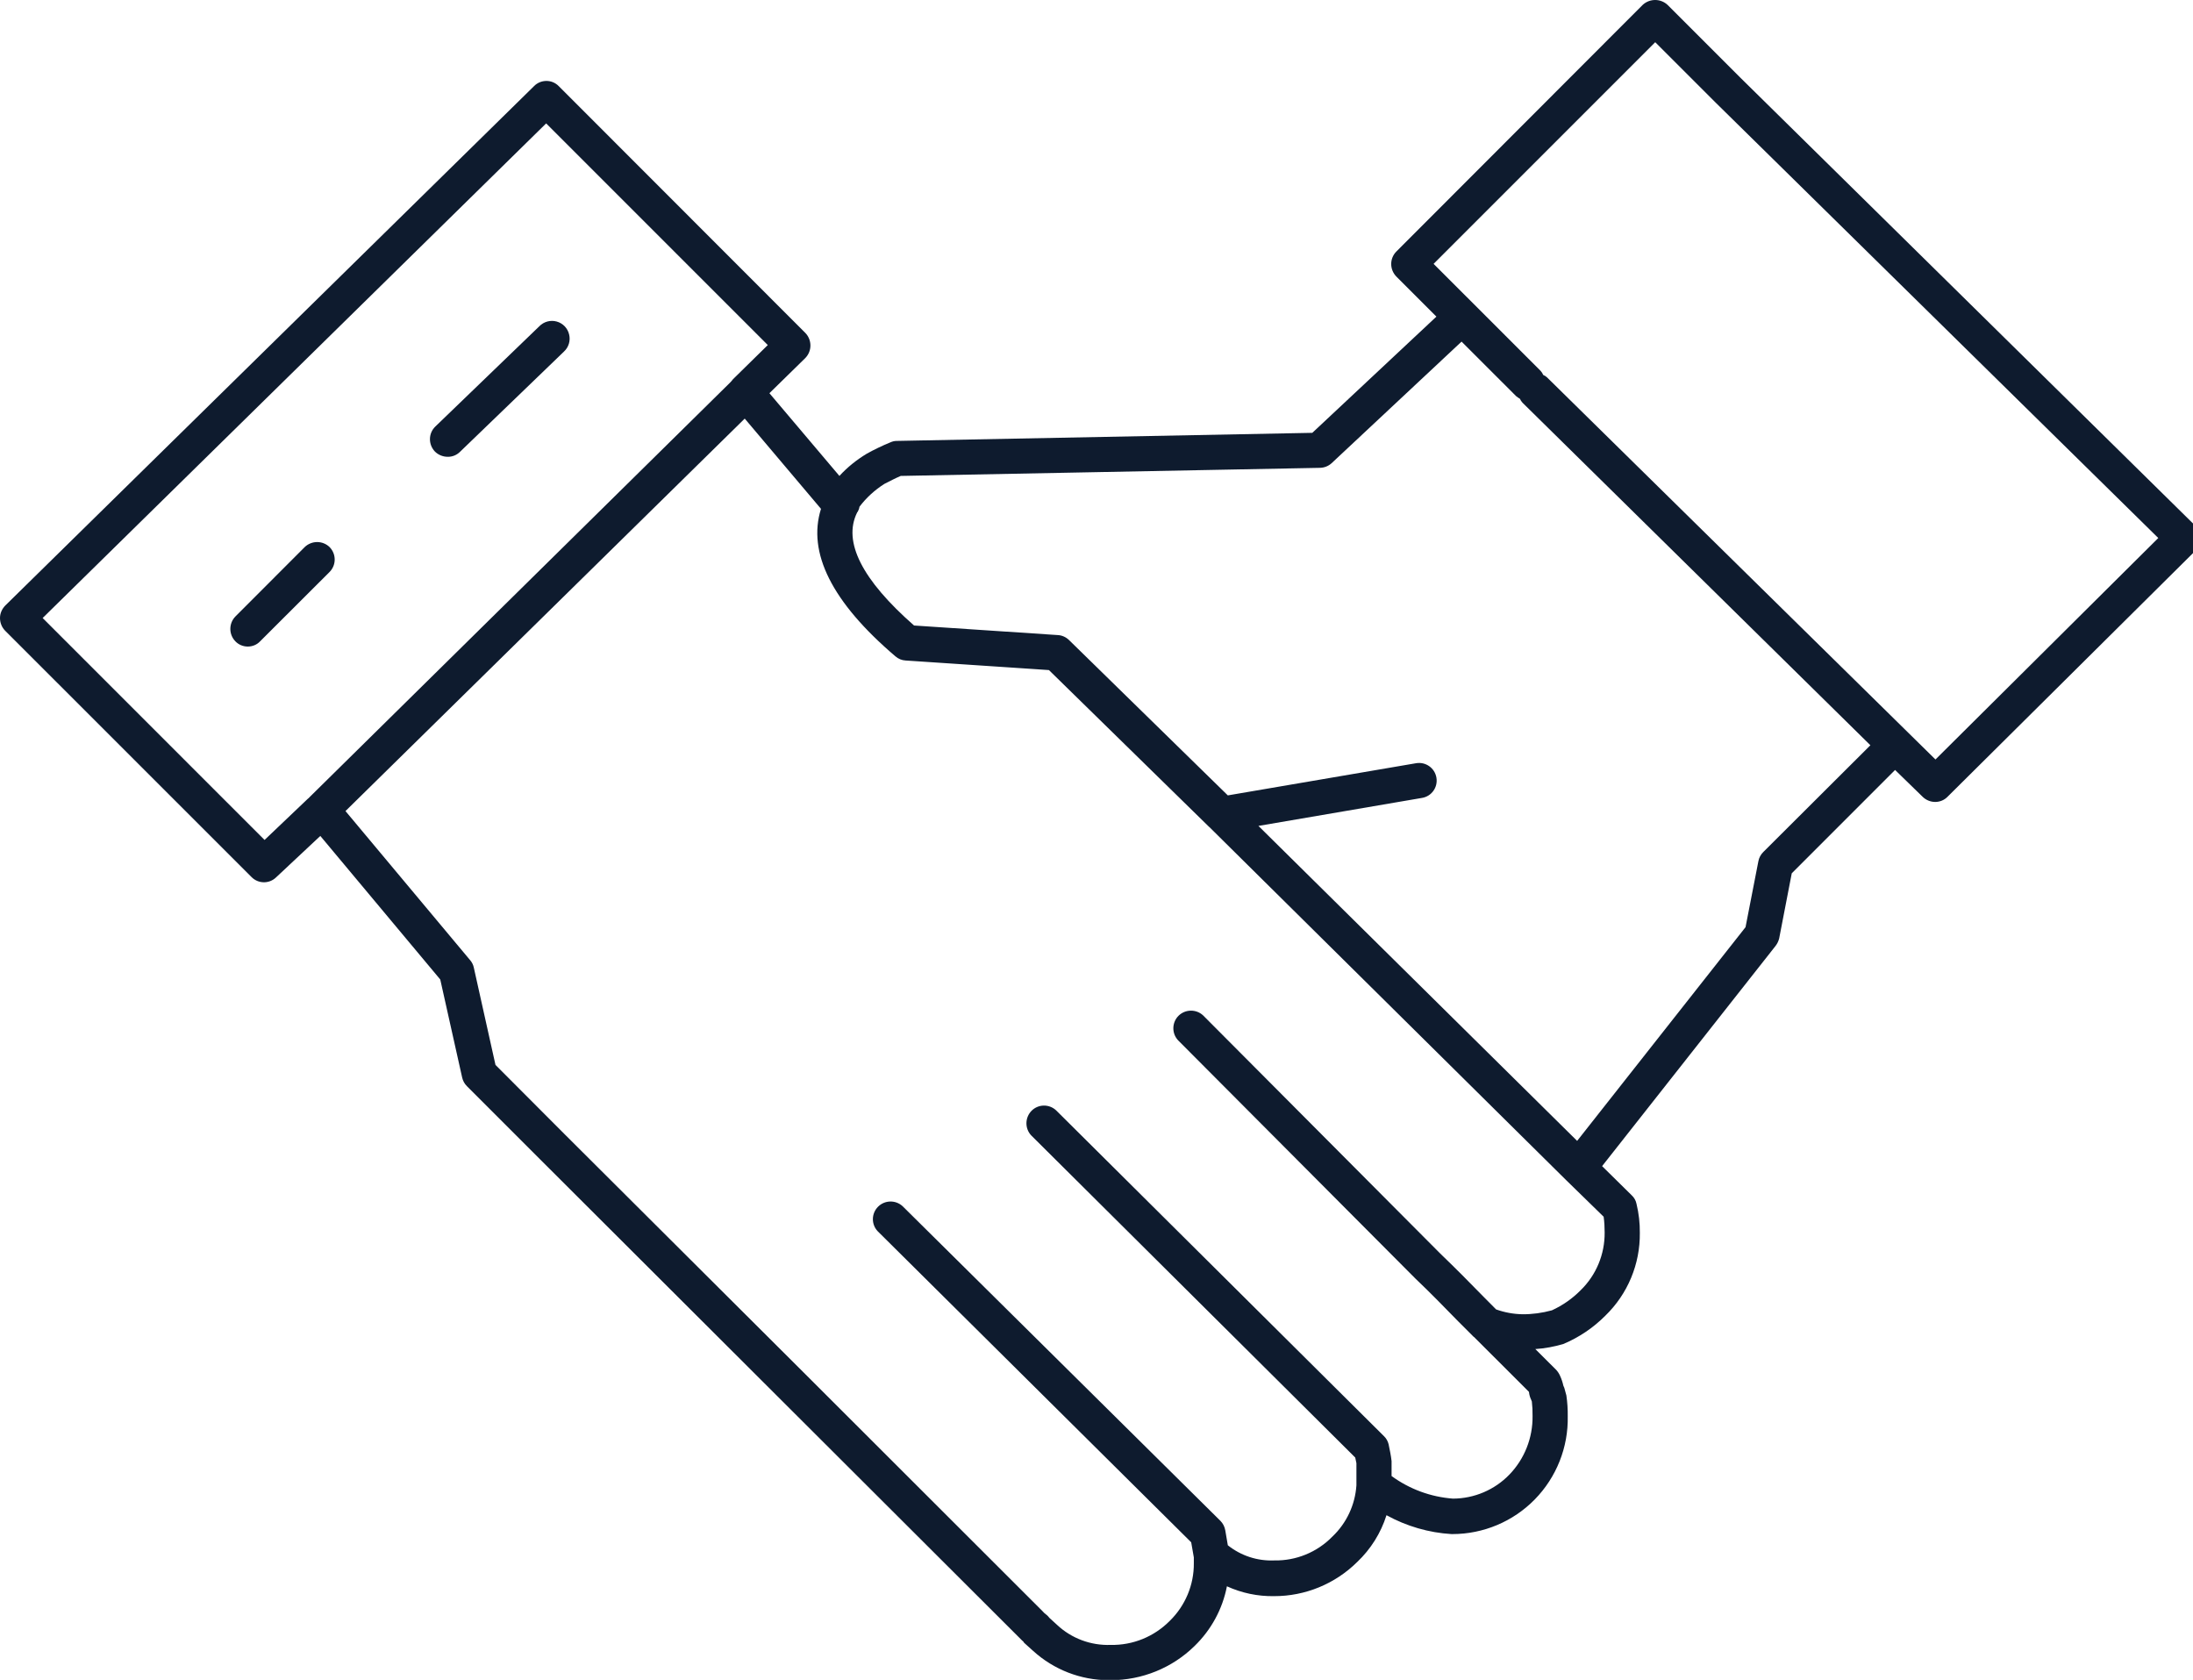 <?xml version="1.0" encoding="UTF-8"?>
<svg xmlns="http://www.w3.org/2000/svg" xmlns:xlink="http://www.w3.org/1999/xlink" width="94px" height="72px" viewBox="0 0 94 72" version="1.1">
<g id="surface1">
<path style=" stroke:none;fill-rule:nonzero;fill:#0e1b2e;fill-opacity:1;" d="M 94.309 23.059 L 94.309 23.051 C 94.312 22.848 94.227 22.652 94.078 22.512 L 74.609 3.34 L 71.48 0.211 C 71.18 -0.07 70.711 -0.07 70.41 0.211 L 59.852 10.781 C 59.559 11.078 59.559 11.551 59.852 11.852 L 61.57 13.57 L 56.25 18.551 L 38.43 18.898 C 38.336 18.898 38.246 18.922 38.16 18.961 C 37.816 19.102 37.484 19.262 37.16 19.441 C 36.723 19.703 36.324 20.023 35.98 20.398 L 32.98 16.852 L 34.512 15.352 C 34.656 15.207 34.738 15.012 34.738 14.809 C 34.738 14.609 34.66 14.414 34.52 14.27 L 23.949 3.691 C 23.809 3.547 23.621 3.469 23.422 3.469 C 23.223 3.469 23.031 3.547 22.891 3.691 L 0.23 25.949 C 0.086 26.094 0 26.285 0 26.488 C 0 26.691 0.078 26.887 0.219 27.031 L 10.781 37.59 C 11.066 37.879 11.531 37.891 11.828 37.609 L 13.73 35.828 L 18.871 41.98 L 19.809 46.18 C 19.84 46.32 19.91 46.449 20.012 46.551 L 23.141 49.68 C 29.969 56.492 36.789 63.301 43.602 70.102 L 43.82 70.32 C 43.828 70.328 43.852 70.34 43.859 70.352 C 43.871 70.359 43.879 70.391 43.898 70.41 L 44.289 70.762 C 45.172 71.562 46.32 72.008 47.512 72.012 L 47.609 72.012 C 48.953 72.012 50.242 71.488 51.199 70.551 C 51.914 69.859 52.402 68.965 52.59 67.988 C 53.223 68.277 53.914 68.422 54.609 68.41 C 55.941 68.414 57.223 67.887 58.172 66.949 C 58.754 66.398 59.188 65.707 59.43 64.941 C 60.289 65.414 61.242 65.691 62.219 65.75 L 62.25 65.75 C 63.582 65.75 64.855 65.215 65.785 64.266 C 66.715 63.316 67.227 62.031 67.199 60.699 C 67.203 60.402 67.184 60.105 67.141 59.809 C 67.109 59.691 67.078 59.578 67.051 59.48 C 67.039 59.449 67.027 59.418 67.012 59.391 C 66.98 59.246 66.934 59.105 66.871 58.969 C 66.832 58.879 66.777 58.793 66.711 58.719 L 65.809 57.82 C 66.219 57.793 66.621 57.719 67.012 57.602 C 67.684 57.32 68.297 56.906 68.809 56.391 C 69.77 55.461 70.305 54.176 70.289 52.84 C 70.293 52.422 70.246 52.008 70.148 51.602 C 70.121 51.457 70.047 51.328 69.941 51.23 L 68.672 49.98 L 76.109 40.539 C 76.18 40.445 76.234 40.336 76.262 40.219 L 76.801 37.43 L 81.23 33 L 82.422 34.16 C 82.562 34.293 82.754 34.371 82.949 34.371 C 83.148 34.371 83.34 34.293 83.48 34.148 L 94.078 23.629 C 94.238 23.484 94.32 23.273 94.309 23.059 Z M 11.34 36 L 1.828 26.488 L 23.41 5.289 L 32.91 14.789 L 31.422 16.25 C 31.391 16.281 31.379 16.309 31.359 16.328 L 31.301 16.391 L 13.262 34.172 C 13.25 34.18 13.25 34.191 13.238 34.199 C 13.23 34.211 13.211 34.219 13.199 34.23 Z M 68.781 52.828 C 68.789 53.758 68.418 54.652 67.75 55.301 C 67.395 55.66 66.98 55.949 66.52 56.16 C 66.105 56.273 65.68 56.332 65.25 56.328 C 64.867 56.32 64.488 56.25 64.129 56.121 L 63.59 55.578 C 62.98 54.949 62.359 54.328 61.738 53.73 L 51.57 43.52 C 51.273 43.242 50.805 43.25 50.516 43.535 C 50.227 43.824 50.219 44.293 50.5 44.59 L 60.68 54.809 C 61.301 55.398 61.898 56.012 62.512 56.641 L 63.172 57.301 L 63.18 57.301 L 65.531 59.648 C 65.535 59.656 65.539 59.664 65.539 59.672 C 65.551 59.781 65.582 59.891 65.629 59.988 C 65.648 60.039 65.66 60.07 65.66 60.059 C 65.684 60.27 65.695 60.48 65.691 60.691 C 65.703 61.625 65.348 62.527 64.699 63.199 C 64.066 63.855 63.191 64.227 62.281 64.23 C 61.328 64.16 60.418 63.824 59.648 63.262 L 59.648 62.621 C 59.621 62.379 59.57 62.141 59.52 61.898 C 59.488 61.766 59.418 61.645 59.32 61.551 L 45.27 47.59 C 44.973 47.312 44.508 47.316 44.219 47.605 C 43.93 47.895 43.922 48.363 44.199 48.66 L 58.09 62.469 C 58.109 62.57 58.129 62.66 58.141 62.711 L 58.141 63.66 C 58.086 64.496 57.719 65.281 57.109 65.859 C 56.457 66.527 55.555 66.898 54.621 66.879 C 53.898 66.91 53.195 66.68 52.629 66.23 L 52.52 65.59 C 52.492 65.434 52.422 65.293 52.309 65.18 L 38.691 51.699 C 38.391 51.422 37.926 51.43 37.637 51.719 C 37.348 52.008 37.34 52.473 37.621 52.77 L 51.059 66.102 L 51.172 66.75 L 51.172 67 C 51.18 67.93 50.805 68.82 50.141 69.469 C 49.473 70.145 48.559 70.52 47.609 70.5 C 46.758 70.531 45.93 70.223 45.309 69.641 L 44.98 69.34 C 44.922 69.262 44.848 69.195 44.77 69.141 L 44.672 69.039 C 37.863 62.23 31.043 55.422 24.211 48.621 L 21.238 45.641 L 20.309 41.469 C 20.285 41.352 20.23 41.242 20.148 41.148 L 14.809 34.762 L 31.922 17.941 L 35.191 21.809 C 34.602 23.68 35.648 25.801 38.379 28.129 C 38.504 28.238 38.656 28.301 38.82 28.309 L 44.961 28.719 L 51.828 35.441 C 51.828 35.445 51.836 35.449 51.84 35.449 L 67.141 50.59 L 68.738 52.148 C 68.77 52.375 68.781 52.602 68.781 52.828 Z M 75.578 36.52 C 75.473 36.625 75.398 36.762 75.371 36.91 L 74.82 39.738 L 67.602 48.898 L 53.941 35.398 L 60.949 34.199 C 61.363 34.133 61.641 33.742 61.57 33.328 C 61.5 32.918 61.113 32.641 60.699 32.711 L 52.629 34.09 L 45.82 27.43 C 45.691 27.305 45.52 27.227 45.34 27.219 L 39.18 26.809 C 36.949 24.852 36.121 23.219 36.738 21.969 C 36.738 21.961 36.738 21.949 36.75 21.949 L 36.762 21.941 C 36.801 21.871 36.828 21.797 36.84 21.719 C 37.133 21.332 37.496 21 37.91 20.738 C 38.141 20.621 38.371 20.5 38.609 20.398 L 56.578 20.051 C 56.766 20.047 56.941 19.977 57.078 19.852 L 62.648 14.641 L 64.988 16.98 C 65.039 17.023 65.094 17.059 65.148 17.09 C 65.176 17.152 65.215 17.211 65.262 17.262 L 80.172 31.941 Z M 82.961 32.551 L 66.309 16.172 C 66.262 16.129 66.207 16.094 66.148 16.07 C 66.121 16.008 66.086 15.949 66.039 15.898 L 63.18 13.039 C 63.176 13.039 63.172 13.035 63.172 13.031 L 61.449 11.309 L 70.949 1.809 L 73.551 4.41 L 92.512 23.059 Z M 82.961 32.551 "/>
<path style=" stroke:none;fill-rule:nonzero;fill:#0e1b2e;fill-opacity:1;" d="M 19.191 19.578 C 19.383 19.582 19.57 19.508 19.711 19.371 L 24.172 15.07 C 24.375 14.883 24.461 14.602 24.395 14.336 C 24.332 14.066 24.129 13.855 23.863 13.781 C 23.598 13.707 23.312 13.785 23.121 13.98 L 18.66 18.281 C 18.359 18.57 18.352 19.047 18.641 19.352 C 18.785 19.496 18.984 19.578 19.191 19.578 Z M 19.191 19.578 "/>
<path style=" stroke:none;fill-rule:nonzero;fill:#0e1b2e;fill-opacity:1;" d="M 14.129 23.449 C 13.832 23.16 13.359 23.16 13.059 23.449 L 10.09 26.422 C 9.801 26.719 9.801 27.191 10.09 27.488 C 10.23 27.633 10.422 27.711 10.621 27.711 C 10.82 27.711 11.012 27.633 11.148 27.488 L 14.121 24.52 C 14.418 24.227 14.422 23.75 14.129 23.449 Z M 14.129 23.449 "/>
</g>
</svg>
